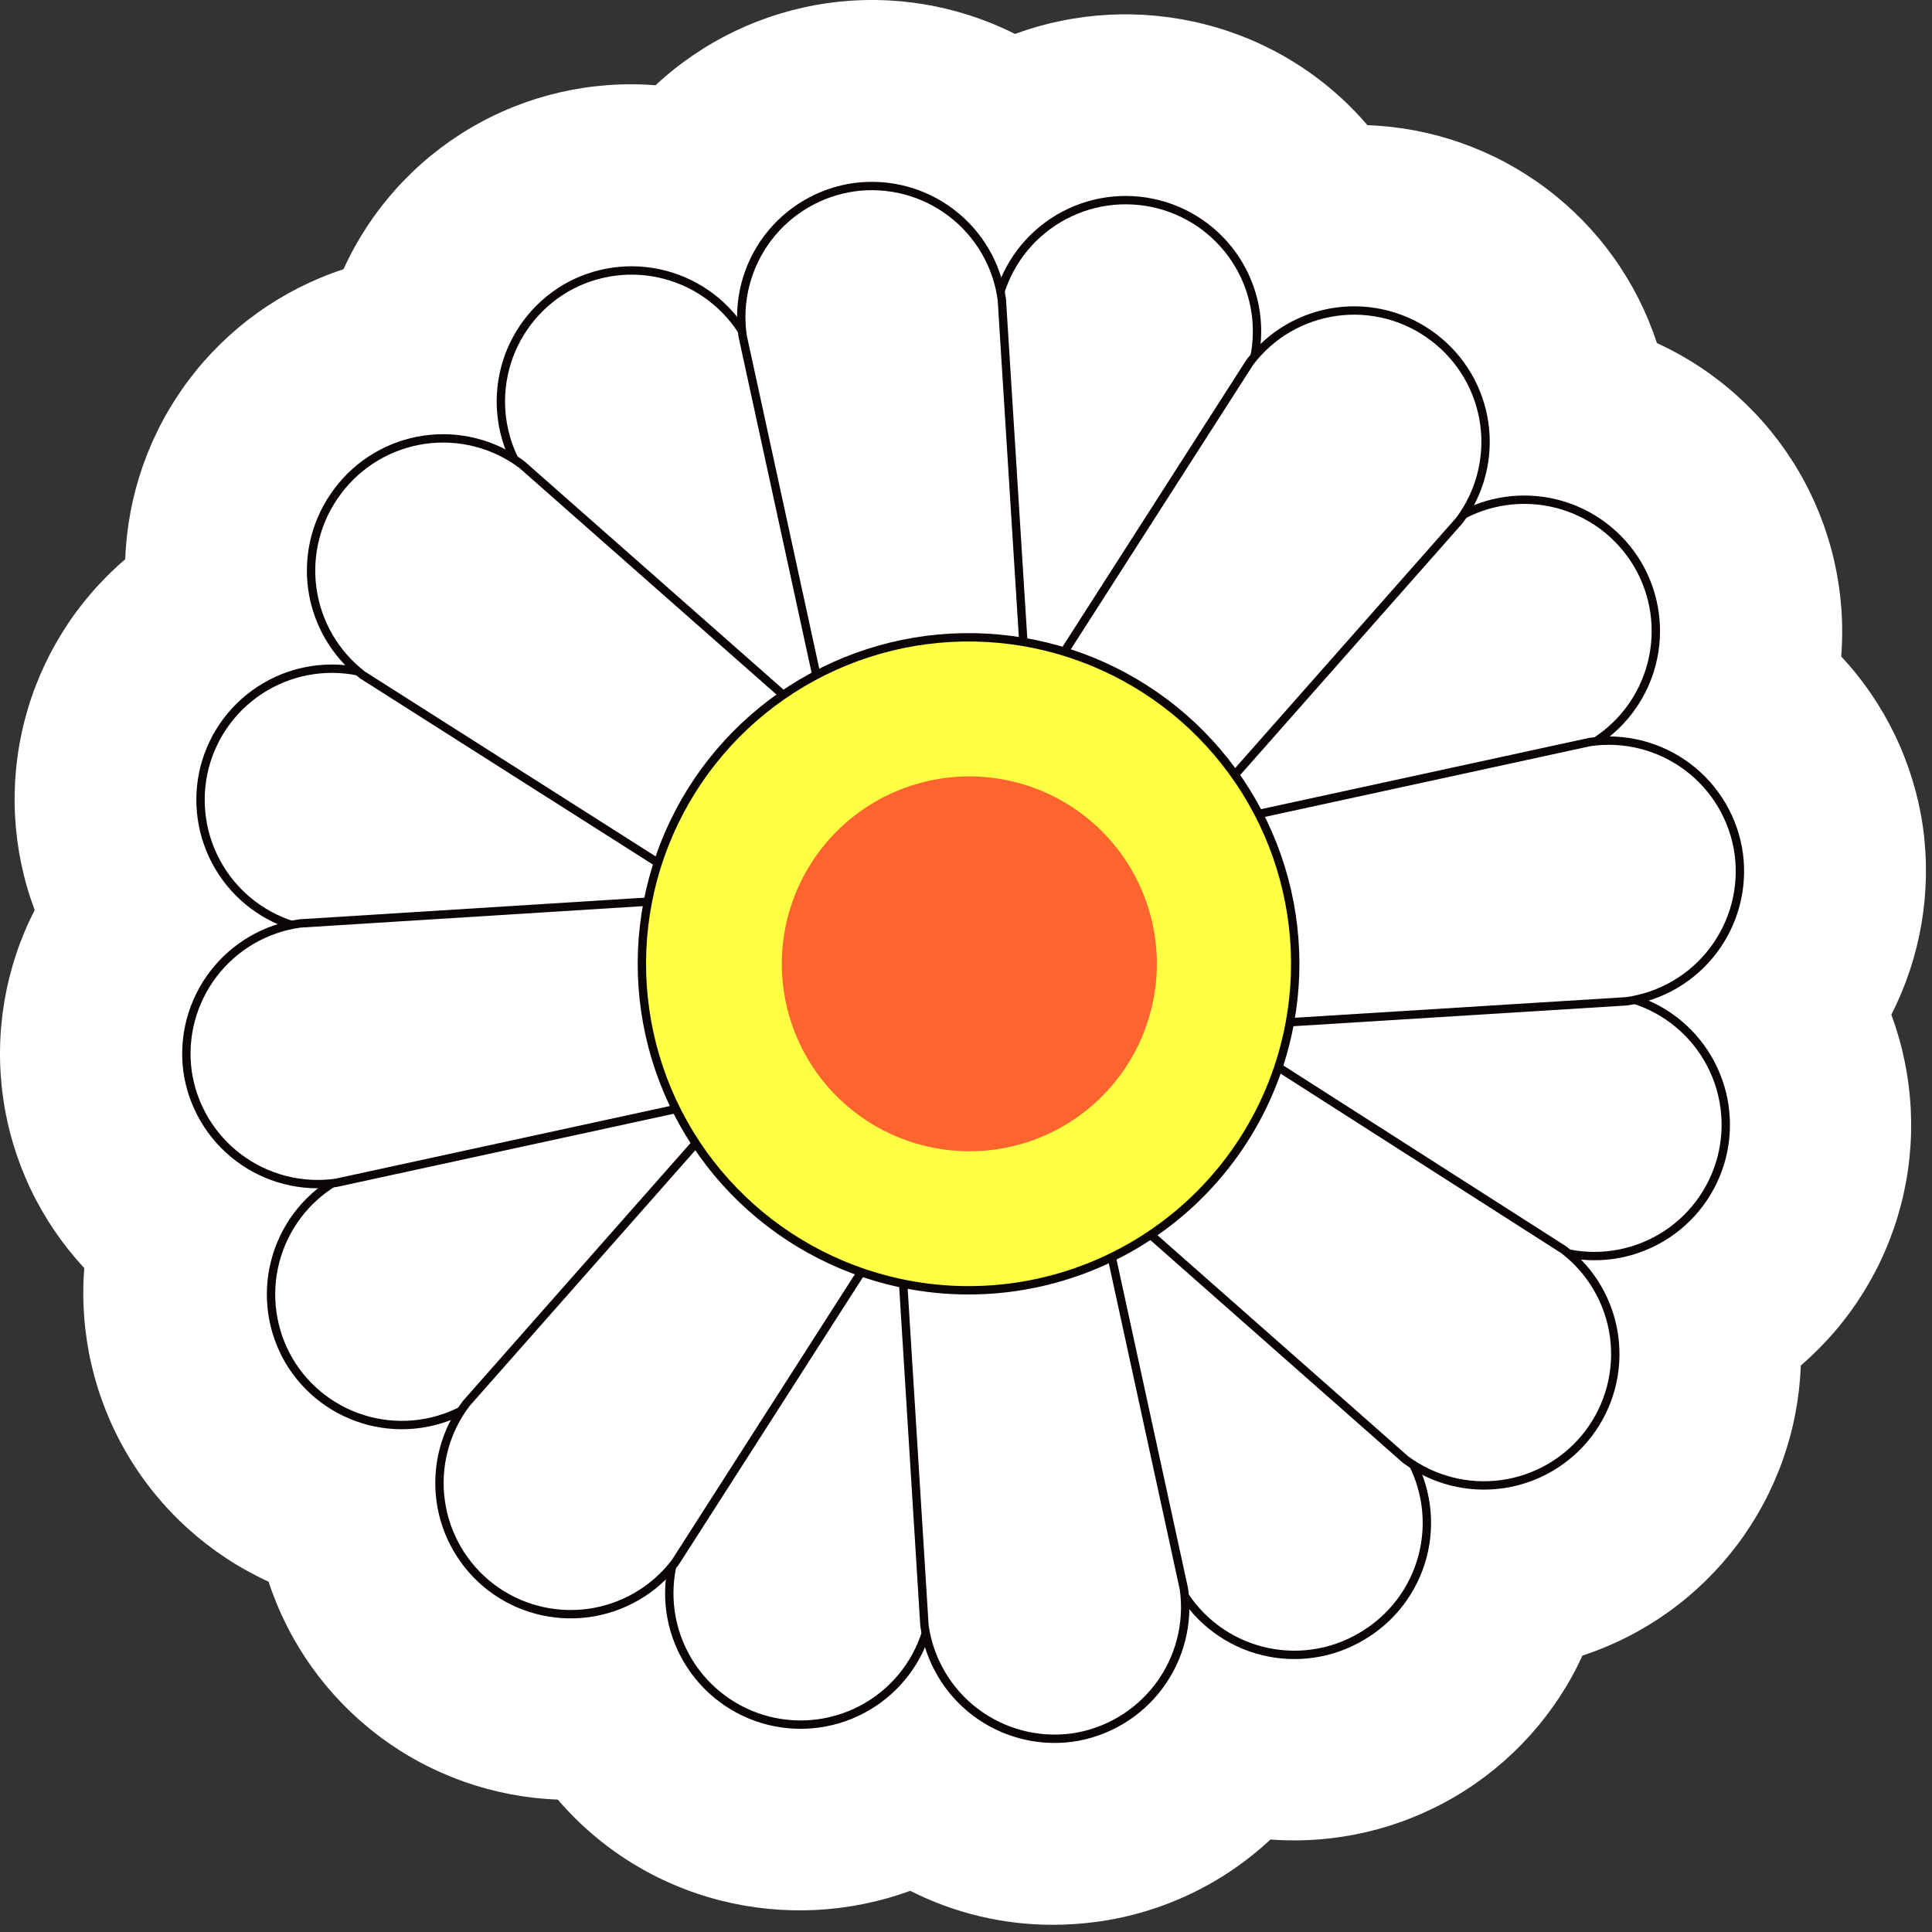 <?xml version="1.0" encoding="UTF-8"?> <svg xmlns="http://www.w3.org/2000/svg" width="231" height="231" viewBox="0 0 231 231" fill="none"><rect x="0" y="0" width="231" height="231" fill="#333333" stroke="none"/><path d="M229.932 99.002C228.851 91.323 225.434 84.163 220.145 78.49C220.754 70.74 218.968 62.991 215.027 56.29C211.085 49.589 205.18 44.259 198.109 41.022C195.703 33.66 191.094 27.213 184.904 22.554C178.715 17.894 171.243 15.246 163.499 14.967C158.417 9.033 151.62 4.818 144.043 2.902C136.537 0.989 128.627 1.392 121.355 4.059C114.423 0.568 106.588 -0.716 98.904 0.381C91.22 1.478 84.057 4.903 78.381 10.194C70.654 9.586 62.928 11.371 56.253 15.306C49.577 19.242 44.276 25.136 41.071 32.189C33.694 34.609 27.238 39.231 22.571 45.432C17.904 51.633 15.252 59.115 14.972 66.87C9.08 71.907 4.881 78.633 2.945 86.136C1.008 93.64 1.428 101.557 4.147 108.813C0.619 115.693 -0.705 123.492 0.356 131.15C1.417 138.808 4.812 145.954 10.079 151.616C9.463 159.371 11.247 167.126 15.188 173.833C19.13 180.541 25.039 185.875 32.114 189.114C34.522 196.469 39.128 202.91 45.311 207.569C51.494 212.227 58.958 214.88 66.695 215.169C71.777 221.103 78.574 225.318 86.151 227.233C93.658 229.134 101.564 228.731 108.839 226.077C114.106 228.747 119.928 230.138 125.833 230.138C127.609 230.139 129.382 230.02 131.142 229.783C138.915 228.73 146.169 225.291 151.902 219.941C159.624 220.52 167.338 218.722 174.007 214.79C180.677 210.858 185.983 204.981 189.212 197.947C196.589 195.527 203.045 190.905 207.712 184.704C212.379 178.503 215.031 171.02 215.311 163.266C221.185 158.216 225.372 151.49 227.307 143.991C229.242 136.493 228.834 128.582 226.136 121.322C229.648 114.443 230.973 106.655 229.932 99.002Z" fill="white"></path><path d="M205.85 138.396C206.886 134.364 206.278 130.085 204.159 126.5C202.04 122.915 198.584 120.317 194.55 119.277L139.535 109.555L133.841 131.668L186.721 149.69C190.756 150.725 195.037 150.117 198.624 148C202.211 145.882 204.81 142.428 205.85 138.396Z" fill="white" stroke="#0B0505" stroke-linejoin="round"></path><path d="M24.463 91.74C23.435 95.772 24.047 100.047 26.165 103.63C28.282 107.213 31.733 109.812 35.763 110.859L90.778 120.581L96.472 98.469L43.592 80.446C39.557 79.411 35.276 80.019 31.689 82.136C28.102 84.254 25.503 87.708 24.463 91.74Z" fill="white" stroke="#0B0505" stroke-linejoin="round"></path><path d="M91.816 205.713C95.851 206.749 100.132 206.141 103.719 204.023C107.306 201.905 109.905 198.451 110.945 194.42L120.703 139.434L98.548 133.742L80.516 186.594C79.48 190.627 80.089 194.906 82.207 198.491C84.326 202.076 87.782 204.674 91.816 205.713Z" fill="white" stroke="#0B0505" stroke-linejoin="round"></path><path d="M138.498 24.423C134.463 23.387 130.181 23.995 126.595 26.113C123.008 28.23 120.409 31.685 119.368 35.716L109.641 90.702L131.765 96.394L149.797 43.542C150.314 41.545 150.432 39.465 150.144 37.423C149.855 35.38 149.167 33.415 148.117 31.639C147.067 29.863 145.677 28.311 144.027 27.073C142.376 25.835 140.497 24.934 138.498 24.423Z" fill="white" stroke="#0B0505" stroke-linejoin="round"></path><path d="M162.787 195.665C164.575 194.626 166.141 193.244 167.394 191.599C168.647 189.955 169.563 188.079 170.089 186.08C170.615 184.081 170.741 181.997 170.46 179.949C170.18 177.901 169.497 175.928 168.452 174.145L136.303 128.496L116.64 140.116L141.285 190.24C143.424 193.802 146.887 196.372 150.916 197.388C154.946 198.405 159.214 197.785 162.787 195.665Z" fill="white" stroke="#0B0505" stroke-linejoin="round"></path><path d="M67.615 34.471C65.837 35.52 64.283 36.909 63.042 38.558C61.801 40.207 60.897 42.084 60.382 44.083C59.867 46.081 59.751 48.162 60.04 50.205C60.33 52.248 61.019 54.214 62.069 55.991L94.011 101.818L113.704 90.228L89.058 40.103C86.96 36.517 83.523 33.909 79.502 32.853C75.482 31.797 71.207 32.379 67.615 34.471Z" fill="white" stroke="#0B0505" stroke-linejoin="round"></path><path d="M34.547 162.673C35.593 164.45 36.98 166.003 38.628 167.242C40.276 168.482 42.154 169.383 44.151 169.896C46.15 170.408 48.229 170.521 50.271 170.227C52.312 169.934 54.276 169.241 56.049 168.187L101.841 136.203L90.215 116.639L40.063 141.272C36.509 143.394 33.936 146.832 32.903 150.839C31.87 154.846 32.461 159.099 34.547 162.673Z" fill="white" stroke="#0B0505" stroke-linejoin="round"></path><path d="M195.797 67.463C193.672 63.88 190.213 61.284 186.177 60.245C182.141 59.206 177.857 59.808 174.265 61.92L128.503 93.933L140.129 113.586L190.251 88.983C192.029 87.934 193.583 86.546 194.824 84.897C196.065 83.247 196.969 81.37 197.484 79.371C197.999 77.373 198.115 75.293 197.826 73.249C197.536 71.206 196.847 69.24 195.797 67.463Z" fill="white" stroke="#0B0505" stroke-linejoin="round"></path><path d="M189.925 171.417C192.445 168.106 193.548 163.931 192.992 159.807C192.436 155.684 190.266 151.949 186.959 149.423L139.921 119.336L126.16 137.566L168.037 174.5C171.357 176.969 175.517 178.03 179.614 177.453C183.712 176.876 187.417 174.707 189.925 171.417Z" fill="white" stroke="#0B0505" stroke-linejoin="round"></path><path d="M40.389 58.719C37.876 62.033 36.778 66.206 37.334 70.327C37.889 74.448 40.054 78.182 43.355 80.713L90.54 110.711L104.302 92.481L62.395 55.547C60.742 54.311 58.861 53.412 56.861 52.902C54.86 52.393 52.778 52.282 50.735 52.576C48.691 52.871 46.726 53.565 44.951 54.619C43.175 55.673 41.625 57.066 40.389 58.719Z" fill="white" stroke="#0B0505" stroke-linejoin="round"></path><path d="M58.717 189.796C62.03 192.315 66.208 193.417 70.334 192.862C74.459 192.306 78.196 190.137 80.723 186.831L110.856 139.789L92.587 126.065L55.752 167.801C53.231 171.113 52.128 175.288 52.684 179.411C53.24 183.535 55.41 187.269 58.717 189.796Z" fill="white" stroke="#0B0505" stroke-linejoin="round"></path><path d="M171.417 40.34C169.781 39.09 167.913 38.175 165.922 37.647C163.931 37.119 161.855 36.989 159.814 37.265C157.772 37.54 155.805 38.215 154.025 39.252C152.245 40.288 150.688 41.665 149.441 43.305L119.309 90.317L137.548 104.071L174.502 62.216C176.98 58.901 178.046 54.741 177.469 50.643C176.891 46.545 174.716 42.842 171.417 40.34Z" fill="white" stroke="#0B0505" stroke-linejoin="round"></path><path d="M128.177 207.759C132.31 207.171 136.04 204.968 138.548 201.633C141.056 198.298 142.137 194.104 141.553 189.973L129.689 135.432L107.061 138.604L110.531 194.331C111.098 198.446 113.273 202.169 116.58 204.686C119.887 207.202 124.057 208.307 128.177 207.759Z" fill="white" stroke="#0B0505" stroke-linejoin="round"></path><path d="M102.166 22.378C100.117 22.661 98.144 23.347 96.36 24.396C94.577 25.444 93.019 26.835 91.776 28.488C90.532 30.142 89.629 32.024 89.117 34.028C88.604 36.031 88.493 38.116 88.791 40.163L100.654 94.704L123.283 91.532L119.783 35.805C119.223 31.692 117.054 27.97 113.751 25.452C110.449 22.935 106.283 21.83 102.166 22.378Z" fill="white" stroke="#0B0505" stroke-linejoin="round"></path><path d="M22.416 128.051C22.704 130.098 23.392 132.068 24.443 133.848C25.493 135.629 26.885 137.185 28.538 138.426C30.191 139.668 32.073 140.572 34.076 141.086C36.079 141.599 38.164 141.713 40.211 141.42L94.781 129.563L91.608 106.917L35.851 110.414C31.737 110.989 28.017 113.165 25.5 116.468C22.984 119.771 21.876 123.935 22.416 128.051Z" fill="white" stroke="#0B0505" stroke-linejoin="round"></path><path d="M207.896 102.085C207.613 100.036 206.927 98.064 205.877 96.282C204.828 94.5 203.436 92.942 201.782 91.7C200.128 90.457 198.245 89.554 196.24 89.042C194.236 88.53 192.149 88.419 190.102 88.716L135.531 100.573L138.705 123.19L194.461 119.722C198.579 119.155 202.304 116.981 204.822 113.675C207.34 110.37 208.445 106.203 207.896 102.085Z" fill="white" stroke="#0B0505" stroke-linejoin="round"></path><path d="M106.171 153.069C98.678 151.163 91.921 147.078 86.753 141.331C81.585 135.584 78.24 128.433 77.142 120.785C76.043 113.136 77.24 105.334 80.581 98.366C83.922 91.398 89.257 85.577 95.91 81.642C102.563 77.706 110.235 75.832 117.954 76.257C125.674 76.683 133.093 79.388 139.273 84.031C145.453 88.673 150.115 95.044 152.67 102.337C155.225 109.63 155.556 117.517 153.623 124.998C151.039 135 144.594 143.57 135.699 148.832C126.805 154.093 116.187 155.617 106.171 153.069Z" fill="#FFFF44" stroke="#0B0505" stroke-linejoin="round"></path><path d="M110.322 136.944C106.026 135.841 102.153 133.489 99.194 130.186C96.236 126.882 94.324 122.776 93.701 118.386C93.078 113.996 93.772 109.52 95.695 105.525C97.618 101.53 100.683 98.194 104.503 95.94C108.324 93.687 112.727 92.616 117.156 92.865C121.585 93.113 125.841 94.669 129.385 97.336C132.929 100.002 135.602 103.66 137.066 107.845C138.529 112.03 138.718 116.556 137.607 120.848C136.875 123.697 135.587 126.373 133.819 128.723C132.051 131.074 129.837 133.053 127.303 134.548C124.769 136.043 121.965 137.024 119.051 137.435C116.137 137.846 113.171 137.679 110.322 136.944Z" fill="#FE642E"></path></svg> 